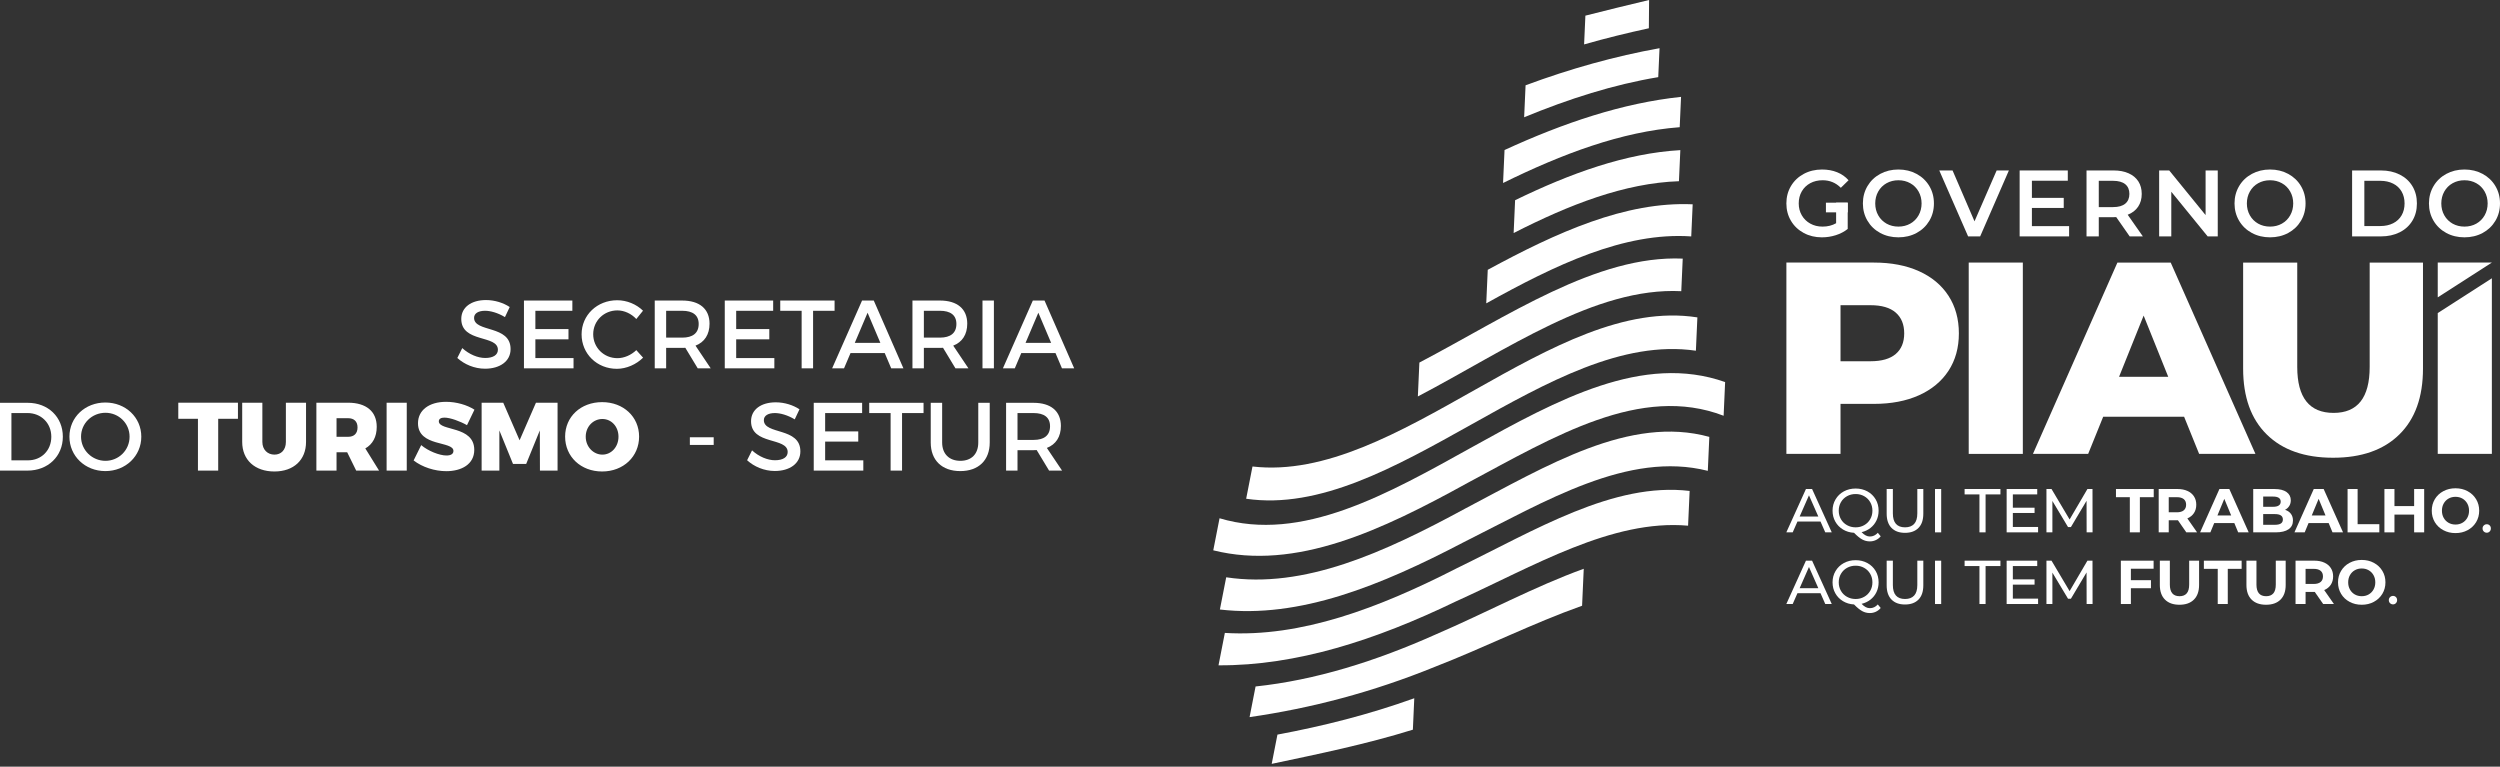<svg width="300" height="92" viewBox="0 0 300 92" fill="none" xmlns="http://www.w3.org/2000/svg">
<rect x="0" y="0" width="300" height="92" fill="#333333" stroke="none"/>
<path d="M58.318 36.006C56.553 36.006 55.353 36.876 55.353 38.272C55.353 41.165 59.748 40.154 59.748 41.969C59.748 42.594 59.178 42.957 58.226 42.957C57.353 42.957 56.309 42.538 55.472 41.771L54.879 42.957C55.716 43.721 56.925 44.245 58.203 44.245C59.992 44.245 61.27 43.349 61.27 41.896C61.283 38.967 56.889 39.923 56.889 38.144C56.889 37.597 57.413 37.293 58.213 37.293C58.829 37.293 59.712 37.518 60.595 38.052L61.165 36.843C60.41 36.342 59.376 36.006 58.318 36.006ZM68.683 37.293V36.065H62.875V44.199H68.824V42.967H64.245V40.723H68.218V39.491H64.245V37.293H68.683Z" fill="white"/>
<path d="M74.067 36.029C71.662 36.029 69.791 37.808 69.791 40.12C69.791 42.456 71.639 44.258 74.021 44.258C75.171 44.258 76.347 43.734 77.171 42.92L76.357 42.015C75.741 42.608 74.904 42.98 74.09 42.98C72.463 42.98 71.184 41.712 71.184 40.107C71.184 38.503 72.463 37.248 74.09 37.248C74.917 37.248 75.764 37.643 76.357 38.282L77.161 37.284C76.37 36.506 75.217 36.029 74.067 36.029ZM83.727 44.199H85.285L83.46 41.478C84.541 41.059 85.144 40.144 85.144 38.842C85.144 37.073 83.947 36.065 81.865 36.065H78.568V44.199H79.938V41.748H81.865C81.994 41.748 82.123 41.748 82.238 41.735L83.727 44.199ZM79.938 40.516V37.294H81.865C83.121 37.294 83.842 37.808 83.842 38.875C83.842 39.979 83.121 40.516 81.865 40.516H79.938ZM92.78 37.294V36.065H86.972V44.199H92.922V42.967H88.342V40.723H92.316V39.491H88.342V37.294H92.78ZM100.15 37.294V36.065H93.63V37.294H96.197V44.199H97.57V37.294H100.15Z" fill="white"/>
<path d="M106.166 42.364L106.944 44.199H108.41L104.852 36.064H103.448L99.857 44.199H101.284L102.065 42.364H106.166ZM105.642 41.141H102.575L104.11 37.527L105.642 41.141ZM114.653 44.199H116.211L114.386 41.477C115.467 41.059 116.07 40.143 116.07 38.842C116.07 37.073 114.873 36.064 112.791 36.064H109.494V44.199H110.864V41.748H112.791C112.92 41.748 113.048 41.748 113.163 41.734L114.653 44.199ZM110.864 40.515V37.293H112.791C114.047 37.293 114.768 37.807 114.768 38.875C114.768 39.978 114.047 40.515 112.791 40.515H110.864ZM119.268 44.199V36.064H117.898V44.199H119.268ZM126.658 42.364L127.435 44.199H128.901L125.343 36.064H123.94L120.349 44.199H121.776L122.556 42.364H126.658ZM126.134 41.141H123.067L124.602 37.527L126.134 41.141Z" fill="white"/>
<path d="M0 48.338V56.472H3.298C5.762 56.472 7.541 54.752 7.541 52.403C7.541 50.044 5.775 48.338 3.334 48.338H0ZM1.37 49.567H3.311C4.915 49.567 6.157 50.753 6.157 52.416C6.157 54.067 4.948 55.24 3.37 55.24H1.37V49.567ZM12.644 48.302C10.212 48.302 8.331 50.068 8.331 52.403C8.331 54.729 10.212 56.531 12.644 56.531C15.072 56.531 16.956 54.729 16.956 52.403C16.956 50.08 15.072 48.302 12.644 48.302ZM12.654 49.534C14.248 49.534 15.549 50.789 15.549 52.403C15.549 54.021 14.248 55.299 12.654 55.299C11.063 55.299 9.725 54.021 9.725 52.403C9.725 50.789 11.049 49.534 12.654 49.534Z" fill="white"/>
<path d="M28.553 50.255V48.324H21.395V50.255H23.753V56.472H26.184V50.255H28.553Z" fill="white"/>
<path d="M36.724 48.325H34.306V53.033C34.306 53.985 33.739 54.555 32.935 54.555C32.122 54.555 31.483 53.975 31.483 53.033V48.325H29.064V53.033C29.064 55.194 30.586 56.578 32.926 56.578C35.248 56.578 36.724 55.194 36.724 53.033V48.325ZM42.743 56.472H45.488L43.837 53.81C44.72 53.309 45.207 52.427 45.207 51.218C45.207 49.373 43.952 48.325 41.768 48.325H37.966V56.472H40.384V54.275H41.663L42.743 56.472ZM40.384 52.417V50.183H41.768C42.486 50.183 42.904 50.578 42.904 51.29C42.904 52.022 42.486 52.417 41.768 52.417H40.384ZM48.811 56.472V48.325H46.393V56.472H48.811ZM53.529 48.219C51.496 48.219 50.159 49.221 50.159 50.789C50.159 53.659 54.412 52.881 54.412 54.113C54.412 54.486 54.086 54.66 53.575 54.66C52.738 54.66 51.381 54.123 50.544 53.415L49.635 55.253C50.659 56.054 52.168 56.541 53.552 56.541C55.377 56.541 56.912 55.718 56.912 53.985C56.912 51.046 52.659 51.755 52.659 50.556C52.659 50.256 52.926 50.114 53.331 50.114C54.017 50.114 55.202 50.545 56.039 51.02L56.935 49.162C56.052 48.592 54.774 48.219 53.529 48.219ZM66.908 56.472V48.325H64.315L62.351 52.835L60.388 48.325H57.795V56.472H59.923V51.649L61.56 55.672H63.142L64.779 51.649L64.793 56.472H66.908ZM72.254 48.256C69.698 48.256 67.814 49.998 67.814 52.394C67.814 54.798 69.698 56.578 72.254 56.578C74.811 56.578 76.692 54.785 76.692 52.394C76.692 50.012 74.811 48.256 72.254 48.256ZM72.287 50.279C73.358 50.279 74.218 51.172 74.218 52.403C74.218 53.636 73.358 54.555 72.287 54.555C71.22 54.555 70.287 53.636 70.287 52.403C70.287 51.172 71.207 50.279 72.287 50.279Z" fill="white"/>
<path d="M85.643 53.391V52.473H82.783V53.391H85.643ZM93.091 48.279C91.326 48.279 90.126 49.149 90.126 50.545C90.126 53.438 94.521 52.426 94.521 54.242C94.521 54.868 93.951 55.23 92.999 55.23C92.126 55.23 91.082 54.811 90.245 54.044L89.652 55.23C90.489 55.994 91.698 56.518 92.976 56.518C94.765 56.518 96.044 55.622 96.044 54.169C96.056 51.24 91.662 52.196 91.662 50.417C91.662 49.87 92.186 49.567 92.986 49.567C93.602 49.567 94.485 49.791 95.368 50.325L95.938 49.115C95.184 48.615 94.149 48.279 93.091 48.279ZM103.456 49.567V48.338H97.648V56.472H103.598V55.24H99.018V52.996H102.991V51.764H99.018V49.567H103.456ZM110.826 49.567V48.338H104.306V49.567H106.873V56.472H108.246V49.567H110.826Z" fill="white"/>
<path d="M118.767 48.338H117.393V53.102C117.393 54.486 116.57 55.299 115.246 55.299C113.908 55.299 113.058 54.472 113.058 53.102V48.338H111.688V53.102C111.688 55.23 113.035 56.531 115.232 56.531C117.43 56.531 118.767 55.23 118.767 53.102V48.338ZM125.89 56.472H127.448L125.623 53.751C126.704 53.332 127.307 52.416 127.307 51.115C127.307 49.346 126.11 48.338 124.029 48.338H120.731V56.472H122.101V54.021H124.029C124.157 54.021 124.286 54.021 124.401 54.008L125.89 56.472ZM122.101 52.789V49.567H124.029C125.284 49.567 126.005 50.08 126.005 51.148C126.005 52.252 125.284 52.789 124.029 52.789H122.101Z" fill="white"/>
<path d="M180.367 21.959C187.489 18.455 194.574 15.793 201.564 15.264C201.618 14.042 201.672 12.827 201.726 11.625C194.727 12.361 187.656 14.732 180.544 18.003C180.484 19.32 180.426 20.637 180.367 21.959Z" fill="white"/>
<path d="M201.64 18.015C195.102 18.39 188.477 20.782 181.812 24.024C181.754 25.333 181.695 26.648 181.637 27.964C188.307 24.559 194.943 21.968 201.473 21.746C201.529 20.493 201.585 19.249 201.64 18.015Z" fill="white"/>
<path d="M178.35 36.402C186.636 31.794 194.893 27.818 202.949 28.37C203.007 27.077 203.065 25.793 203.121 24.517C195.057 24.155 186.812 27.88 178.53 32.377C178.469 33.718 178.41 35.059 178.35 36.402Z" fill="white"/>
<path d="M203.686 38.087C203.626 39.413 203.566 40.746 203.507 42.086C185.897 39.507 167.15 62.415 149.539 59.85L150.298 55.979C167.736 58.005 186.277 35.369 203.686 38.087Z" fill="white"/>
<path d="M207.015 45.848L206.835 49.891C196.892 46.065 186.494 52.398 176.133 57.938C165.819 63.624 155.541 68.521 145.592 66.039L146.345 62.191C166.062 68.096 187.346 38.901 207.015 45.848Z" fill="white"/>
<path d="M205.119 52.426C205.058 53.782 204.998 55.139 204.937 56.501C195.393 54.084 185.469 60.15 175.598 65.089C165.751 70.238 155.955 74.265 146.387 73.141L147.145 69.275C156.504 70.694 166.123 66.288 175.778 61.052C185.661 55.862 195.585 49.803 205.119 52.426Z" fill="white"/>
<path d="M169.713 83.79C169.657 85.052 169.601 86.31 169.545 87.562C163.88 89.322 158.244 90.467 152.604 91.664L153.293 88.152C158.746 87.134 164.216 85.766 169.713 83.79Z" fill="white"/>
<path d="M202.57 63.083C193.44 62.271 184.019 67.966 174.664 72.19C165.091 76.808 155.586 79.89 146.221 79.839L146.982 75.95C156.129 76.507 165.458 72.973 174.842 68.176C184.212 63.625 193.638 57.818 202.757 58.913L202.57 63.083Z" fill="white"/>
<path d="M189.851 72.688C183.974 74.773 178.058 77.741 172.173 80.024C164.719 83.058 157.314 84.993 149.949 86.054L150.669 82.377C157.836 81.617 165.069 79.361 172.347 76.106C178.245 73.569 184.17 70.377 190.049 68.252L189.851 72.688Z" fill="white"/>
<path d="M199.144 5.783C199.092 6.929 199.041 8.087 198.989 9.257C193.658 10.141 188.289 11.845 182.898 14.073L183.069 10.236C188.451 8.236 193.809 6.745 199.144 5.783Z" fill="white"/>
<path d="M190.247 1.878C192.795 1.219 195.343 0.616 197.891 0C197.882 1.119 197.872 2.25 197.863 3.392C195.273 3.952 192.682 4.589 190.092 5.33L190.247 1.878Z" fill="white"/>
<path d="M201.753 34.943C191.426 34.425 180.739 42.028 170.143 47.575L170.325 43.509C180.921 37.949 191.599 30.59 201.927 31.033C201.87 32.328 201.811 33.631 201.753 34.943Z" fill="white"/>
<path d="M218.2 61.988L217.077 59.439L215.956 61.988H218.2ZM218.46 62.582H215.696L215.124 63.883H214.359L216.713 58.682H217.45L219.812 63.883H219.032L218.46 62.582Z" fill="white"/>
<path d="M220.913 62.303C221.088 62.608 221.331 62.848 221.641 63.02C221.952 63.194 222.296 63.281 222.678 63.281C223.054 63.281 223.396 63.194 223.701 63.02C224.009 62.848 224.251 62.608 224.426 62.303C224.602 61.999 224.69 61.657 224.69 61.282C224.69 60.906 224.602 60.565 224.426 60.26C224.251 59.956 224.009 59.717 223.701 59.543C223.396 59.37 223.054 59.284 222.678 59.284C222.296 59.284 221.952 59.37 221.641 59.543C221.331 59.717 221.088 59.956 220.913 60.26C220.737 60.565 220.649 60.906 220.649 61.282C220.649 61.657 220.737 61.999 220.913 62.303ZM225.686 64.358C225.518 64.556 225.321 64.707 225.099 64.811C224.877 64.915 224.635 64.967 224.378 64.967C224.051 64.967 223.747 64.889 223.462 64.733C223.177 64.577 222.852 64.311 222.484 63.935C221.993 63.909 221.552 63.779 221.157 63.54C220.765 63.301 220.457 62.986 220.237 62.593C220.016 62.2 219.906 61.763 219.906 61.282C219.906 60.782 220.025 60.328 220.267 59.922C220.507 59.516 220.837 59.197 221.259 58.967C221.679 58.739 222.153 58.623 222.678 58.623C223.197 58.623 223.668 58.739 224.089 58.967C224.51 59.197 224.838 59.515 225.077 59.919C225.315 60.323 225.433 60.777 225.433 61.282C225.433 61.708 225.347 62.099 225.177 62.455C225.006 62.812 224.766 63.112 224.457 63.355C224.147 63.598 223.792 63.765 223.391 63.86C223.563 64.043 223.731 64.176 223.892 64.256C224.053 64.339 224.217 64.381 224.386 64.381C224.751 64.381 225.07 64.231 225.336 63.935L225.686 64.358Z" fill="white"/>
<path d="M226.98 63.347C226.593 62.951 226.4 62.381 226.4 61.639V58.681H227.144V61.608C227.144 62.722 227.63 63.28 228.606 63.28C229.083 63.28 229.447 63.143 229.699 62.868C229.952 62.594 230.078 62.173 230.078 61.608V58.681H230.798V61.639C230.798 62.386 230.606 62.958 230.218 63.35C229.833 63.745 229.292 63.941 228.6 63.941C227.906 63.941 227.367 63.743 226.98 63.347Z" fill="white"/>
<path d="M232.201 58.682H232.943V63.883H232.201V58.682Z" fill="white"/>
<path d="M237.534 59.329H235.752V58.681H240.052V59.329H238.27V63.882H237.534V59.329Z" fill="white"/>
<path d="M244.571 63.236V63.882H240.797V58.682H244.468V59.328H241.541V60.925H244.148V61.557H241.541V63.236H244.571Z" fill="white"/>
<path d="M250.395 63.882L250.387 60.093L248.508 63.251H248.166L246.287 60.115V63.882H245.574V58.681H246.183L248.352 62.336L250.491 58.681H251.1L251.108 63.882H250.395Z" fill="white"/>
<path d="M255.579 59.663H253.916V58.682H258.447V59.663H256.784V63.881H255.579V59.663Z" fill="white"/>
<path d="M262.053 59.897C261.864 59.741 261.589 59.663 261.228 59.663H260.248V61.475H261.228C261.589 61.475 261.864 61.396 262.053 61.238C262.241 61.078 262.334 60.856 262.334 60.568C262.334 60.276 262.241 60.053 262.053 59.897ZM262.357 63.882L261.353 62.434H261.294H260.248V63.882H259.043V58.681H261.294C261.755 58.681 262.156 58.758 262.494 58.913C262.833 59.066 263.094 59.283 263.278 59.567C263.461 59.848 263.553 60.182 263.553 60.568C263.553 60.954 263.46 61.288 263.275 61.568C263.089 61.848 262.825 62.062 262.482 62.211L263.65 63.882H262.357Z" fill="white"/>
<path d="M267.741 61.854L266.916 59.862L266.092 61.854H267.741ZM268.119 62.769H265.706L265.245 63.883H264.012L266.33 58.682H267.518L269.844 63.883H268.58L268.119 62.769Z" fill="white"/>
<path d="M273.704 62.82C273.865 62.715 273.945 62.554 273.945 62.337C273.945 61.906 273.626 61.691 272.987 61.691H271.583V62.976H272.987C273.304 62.976 273.543 62.925 273.704 62.82ZM271.583 59.588V60.814H272.779C273.076 60.814 273.301 60.762 273.454 60.657C273.609 60.554 273.684 60.402 273.684 60.197C273.684 59.994 273.609 59.843 273.454 59.741C273.301 59.64 273.076 59.588 272.779 59.588H271.583ZM274.903 61.65C275.072 61.87 275.156 62.141 275.156 62.462C275.156 62.92 274.979 63.269 274.625 63.514C274.271 63.759 273.754 63.883 273.076 63.883H270.387V58.682H272.928C273.562 58.682 274.048 58.803 274.388 59.045C274.726 59.289 274.895 59.617 274.895 60.034C274.895 60.287 274.836 60.513 274.715 60.711C274.592 60.908 274.423 61.065 274.204 61.177C274.502 61.272 274.734 61.429 274.903 61.65Z" fill="white"/>
<path d="M279.061 61.854L278.237 59.862L277.412 61.854H279.061ZM279.44 62.769H277.026L276.565 63.883H275.332L277.651 58.682H278.839L281.164 63.883H279.9L279.44 62.769Z" fill="white"/>
<path d="M281.709 58.682H282.914V62.902H285.52V63.883H281.709V58.682Z" fill="white"/>
<path d="M290.901 58.682V63.883H289.697V61.751H287.335V63.883H286.131V58.682H287.335V60.731H289.697V58.682H290.901Z" fill="white"/>
<path d="M295.491 62.734C295.738 62.593 295.931 62.396 296.073 62.143C296.215 61.891 296.286 61.604 296.286 61.282C296.286 60.96 296.215 60.673 296.073 60.42C295.931 60.168 295.738 59.971 295.491 59.829C295.242 59.688 294.966 59.618 294.658 59.618C294.35 59.618 294.073 59.688 293.825 59.829C293.579 59.971 293.384 60.168 293.243 60.42C293.102 60.673 293.032 60.96 293.032 61.282C293.032 61.604 293.102 61.891 293.243 62.143C293.384 62.396 293.579 62.593 293.825 62.734C294.073 62.876 294.35 62.945 294.658 62.945C294.966 62.945 295.242 62.876 295.491 62.734ZM293.199 63.621C292.764 63.389 292.426 63.069 292.179 62.66C291.935 62.251 291.812 61.792 291.812 61.282C291.812 60.772 291.935 60.312 292.179 59.903C292.426 59.496 292.764 59.174 293.199 58.942C293.632 58.709 294.118 58.593 294.658 58.593C295.197 58.593 295.684 58.709 296.114 58.942C296.545 59.174 296.885 59.496 297.133 59.903C297.379 60.312 297.503 60.772 297.503 61.282C297.503 61.792 297.379 62.251 297.133 62.66C296.885 63.069 296.545 63.389 296.114 63.621C295.684 63.855 295.197 63.971 294.658 63.971C294.118 63.971 293.632 63.855 293.199 63.621Z" fill="white"/>
<path d="M298.056 63.781C297.957 63.685 297.908 63.562 297.908 63.414C297.908 63.271 297.957 63.15 298.056 63.054C298.156 62.957 298.274 62.909 298.414 62.909C298.552 62.909 298.668 62.955 298.761 63.05C298.857 63.144 298.903 63.266 298.903 63.414C298.903 63.562 298.855 63.685 298.758 63.781C298.662 63.878 298.547 63.926 298.414 63.926C298.274 63.926 298.156 63.878 298.056 63.781Z" fill="white"/>
<path d="M218.2 70.587L217.077 68.038L215.956 70.587H218.2ZM218.46 71.181H215.696L215.124 72.482H214.359L216.713 67.281H217.45L219.812 72.482H219.032L218.46 71.181Z" fill="white"/>
<path d="M220.913 70.903C221.088 71.207 221.331 71.447 221.641 71.619C221.952 71.793 222.296 71.88 222.678 71.88C223.054 71.88 223.396 71.793 223.701 71.619C224.009 71.447 224.251 71.207 224.426 70.903C224.602 70.599 224.69 70.257 224.69 69.882C224.69 69.505 224.602 69.164 224.426 68.86C224.251 68.555 224.009 68.317 223.701 68.143C223.396 67.969 223.054 67.884 222.678 67.884C222.296 67.884 221.952 67.969 221.641 68.143C221.331 68.317 221.088 68.555 220.913 68.86C220.737 69.164 220.649 69.505 220.649 69.882C220.649 70.257 220.737 70.599 220.913 70.903ZM225.686 72.957C225.518 73.156 225.321 73.307 225.099 73.41C224.877 73.515 224.635 73.566 224.378 73.566C224.051 73.566 223.747 73.489 223.462 73.333C223.177 73.177 222.852 72.911 222.484 72.534C221.993 72.508 221.552 72.378 221.157 72.139C220.765 71.903 220.457 71.587 220.237 71.193C220.016 70.8 219.906 70.362 219.906 69.882C219.906 69.381 220.025 68.927 220.267 68.521C220.507 68.116 220.837 67.797 221.259 67.567C221.679 67.338 222.153 67.222 222.678 67.222C223.197 67.222 223.668 67.338 224.089 67.567C224.51 67.797 224.838 68.114 225.077 68.518C225.315 68.922 225.433 69.376 225.433 69.882C225.433 70.307 225.347 70.698 225.177 71.054C225.006 71.412 224.766 71.711 224.457 71.954C224.147 72.197 223.792 72.365 223.391 72.46C223.563 72.642 223.731 72.775 223.892 72.856C224.053 72.938 224.217 72.98 224.386 72.98C224.751 72.98 225.07 72.83 225.336 72.534L225.686 72.957Z" fill="white"/>
<path d="M226.98 71.947C226.593 71.551 226.4 70.981 226.4 70.238V67.28H227.144V70.208C227.144 71.322 227.63 71.879 228.606 71.879C229.083 71.879 229.447 71.742 229.699 71.466C229.952 71.193 230.078 70.773 230.078 70.208V67.28H230.798V70.238C230.798 70.985 230.606 71.557 230.218 71.95C229.833 72.344 229.292 72.54 228.6 72.54C227.906 72.54 227.367 72.343 226.98 71.947Z" fill="white"/>
<path d="M232.201 67.282H232.943V72.483H232.201V67.282Z" fill="white"/>
<path d="M237.534 67.927H235.752V67.28H240.052V67.927H238.27V72.481H237.534V67.927Z" fill="white"/>
<path d="M244.571 71.835V72.481H240.797V67.281H244.468V67.927H241.541V69.525H244.148V70.156H241.541V71.835H244.571Z" fill="white"/>
<path d="M250.395 72.481L250.387 68.692L248.508 71.85H248.166L246.287 68.715V72.481H245.574V67.28H246.183L248.352 70.935L250.491 67.28H251.1L251.108 72.481H250.395Z" fill="white"/>
<path d="M255.706 68.247V69.622H258.114V70.587H255.706V72.482H254.502V67.281H258.432V68.247H255.706Z" fill="white"/>
<path d="M259.8 71.954C259.385 71.543 259.18 70.955 259.18 70.194V67.281H260.382V70.148C260.382 71.079 260.769 71.545 261.542 71.545C261.919 71.545 262.205 71.434 262.403 71.208C262.601 70.981 262.701 70.629 262.701 70.148V67.281H263.89V70.194C263.89 70.955 263.683 71.543 263.269 71.954C262.856 72.366 262.278 72.57 261.533 72.57C260.791 72.57 260.214 72.366 259.8 71.954Z" fill="white"/>
<path d="M266.128 68.262H264.465V67.281H268.996V68.262H267.333V72.481H266.128V68.262Z" fill="white"/>
<path d="M270.192 71.954C269.778 71.543 269.572 70.955 269.572 70.194V67.281H270.775V70.148C270.775 71.079 271.162 71.545 271.934 71.545C272.311 71.545 272.598 71.434 272.796 71.208C272.994 70.981 273.094 70.629 273.094 70.148V67.281H274.282V70.194C274.282 70.955 274.076 71.543 273.662 71.954C273.248 72.366 272.67 72.57 271.926 72.57C271.184 72.57 270.606 72.366 270.192 71.954Z" fill="white"/>
<path d="M278.474 68.496C278.286 68.34 278.01 68.263 277.65 68.263H276.669V70.074H277.65C278.01 70.074 278.286 69.995 278.474 69.837C278.663 69.678 278.756 69.456 278.756 69.167C278.756 68.876 278.663 68.652 278.474 68.496ZM278.779 72.481L277.775 71.034H277.716H276.669V72.481H275.465V67.28H277.716C278.177 67.28 278.577 67.358 278.916 67.512C279.255 67.665 279.516 67.882 279.7 68.166C279.883 68.447 279.975 68.781 279.975 69.167C279.975 69.554 279.881 69.887 279.697 70.167C279.511 70.447 279.247 70.662 278.904 70.81L280.072 72.481H278.779Z" fill="white"/>
<path d="M284.24 71.334C284.488 71.192 284.681 70.995 284.823 70.742C284.965 70.49 285.035 70.203 285.035 69.881C285.035 69.559 284.965 69.273 284.823 69.02C284.681 68.767 284.488 68.571 284.24 68.429C283.992 68.287 283.716 68.218 283.408 68.218C283.1 68.218 282.823 68.287 282.575 68.429C282.329 68.571 282.134 68.767 281.993 69.02C281.852 69.273 281.782 69.559 281.782 69.881C281.782 70.203 281.852 70.49 281.993 70.742C282.134 70.995 282.329 71.192 282.575 71.334C282.823 71.475 283.1 71.544 283.408 71.544C283.716 71.544 283.992 71.475 284.24 71.334ZM281.949 72.221C281.514 71.989 281.176 71.668 280.931 71.26C280.685 70.85 280.562 70.391 280.562 69.881C280.562 69.371 280.685 68.912 280.931 68.503C281.176 68.095 281.514 67.773 281.949 67.541C282.382 67.308 282.868 67.192 283.408 67.192C283.947 67.192 284.434 67.308 284.863 67.541C285.295 67.773 285.635 68.095 285.883 68.503C286.129 68.912 286.253 69.371 286.253 69.881C286.253 70.391 286.129 70.85 285.883 71.26C285.635 71.668 285.295 71.989 284.863 72.221C284.434 72.454 283.947 72.57 283.408 72.57C282.868 72.57 282.382 72.454 281.949 72.221Z" fill="white"/>
<path d="M286.806 72.381C286.707 72.284 286.658 72.162 286.658 72.014C286.658 71.871 286.707 71.75 286.806 71.653C286.906 71.557 287.024 71.508 287.164 71.508C287.302 71.508 287.418 71.555 287.512 71.65C287.607 71.743 287.653 71.865 287.653 72.014C287.653 72.162 287.605 72.284 287.508 72.381C287.412 72.478 287.297 72.526 287.164 72.526C287.024 72.526 286.906 72.478 286.806 72.381Z" fill="white"/>
<path d="M217.231 21.981C217.664 21.747 218.16 21.63 218.718 21.63C219.569 21.63 220.297 21.932 220.9 22.535L221.827 21.63C221.456 21.208 221.001 20.889 220.458 20.67C219.915 20.451 219.313 20.342 218.65 20.342C217.837 20.342 217.102 20.517 216.45 20.868C215.8 21.218 215.288 21.702 214.919 22.32C214.551 22.939 214.365 23.635 214.365 24.412C214.365 25.188 214.551 25.886 214.919 26.502C215.288 27.12 215.797 27.605 216.446 27.955C217.093 28.306 217.821 28.481 218.627 28.481C219.201 28.481 219.758 28.394 220.3 28.222C220.843 28.048 221.318 27.799 221.725 27.475V24.321H220.334V26.786C219.867 27.056 219.325 27.193 218.706 27.193C218.156 27.193 217.664 27.073 217.231 26.831C216.798 26.589 216.458 26.258 216.214 25.835C215.969 25.414 215.847 24.939 215.847 24.412C215.847 23.868 215.969 23.387 216.214 22.964C216.458 22.543 216.798 22.214 217.231 21.981Z" fill="white"/>
<path d="M230.228 25.841C229.986 26.268 229.656 26.598 229.232 26.837C228.811 27.073 228.335 27.192 227.809 27.192C227.281 27.192 226.806 27.073 226.384 26.837C225.962 26.598 225.63 26.268 225.389 25.841C225.149 25.416 225.028 24.938 225.028 24.412C225.028 23.884 225.149 23.407 225.389 22.982C225.63 22.555 225.962 22.223 226.384 21.987C226.806 21.75 227.281 21.631 227.809 21.631C228.335 21.631 228.811 21.75 229.232 21.987C229.656 22.223 229.986 22.555 230.228 22.982C230.469 23.407 230.59 23.884 230.59 24.412C230.59 24.938 230.469 25.416 230.228 25.841ZM229.991 20.868C229.342 20.517 228.614 20.341 227.809 20.341C227.002 20.341 226.275 20.517 225.627 20.868C224.978 21.219 224.469 21.705 224.101 22.325C223.732 22.948 223.547 23.642 223.547 24.412C223.547 25.18 223.732 25.875 224.101 26.497C224.469 27.118 224.978 27.604 225.627 27.956C226.275 28.305 227.002 28.48 227.809 28.48C228.614 28.48 229.342 28.305 229.991 27.956C230.638 27.604 231.147 27.12 231.516 26.503C231.886 25.885 232.071 25.188 232.071 24.412C232.071 23.635 231.886 22.938 231.516 22.32C231.147 21.701 230.638 21.219 229.991 20.868Z" fill="white"/>
<path d="M236.941 26.559L234.307 20.455H232.713L236.173 28.368H237.619L241.067 20.455H239.598L236.941 26.559Z" fill="white"/>
<path d="M243.828 24.954H247.648V23.745H243.828V21.687H248.135V20.455H242.357V28.368H248.292V27.136H243.828V24.954Z" fill="white"/>
<path d="M253.571 24.852H251.853V21.698H253.571C254.212 21.698 254.698 21.835 255.03 22.105C255.362 22.377 255.527 22.765 255.527 23.27C255.527 23.775 255.362 24.165 255.03 24.44C254.698 24.715 254.212 24.852 253.571 24.852ZM256.573 24.807C256.862 24.377 257.008 23.865 257.008 23.27C257.008 22.69 256.872 22.189 256.602 21.766C256.329 21.343 255.94 21.02 255.431 20.795C254.922 20.567 254.325 20.455 253.638 20.455H250.383V28.369H251.853V26.061H253.638C253.774 26.061 253.877 26.059 253.945 26.05L255.562 28.369H257.144L255.323 25.769C255.866 25.558 256.283 25.238 256.573 24.807Z" fill="white"/>
<path d="M264.671 25.813L260.307 20.455H259.098V28.369H260.555V23.01L264.92 28.369H266.13V20.455H264.671V25.813Z" fill="white"/>
<path d="M274.823 25.841C274.582 26.268 274.25 26.598 273.828 26.837C273.407 27.073 272.931 27.192 272.405 27.192C271.877 27.192 271.401 27.073 270.98 26.837C270.558 26.598 270.226 26.268 269.985 25.841C269.745 25.416 269.624 24.938 269.624 24.412C269.624 23.884 269.745 23.407 269.985 22.982C270.226 22.555 270.558 22.223 270.98 21.987C271.401 21.75 271.877 21.631 272.405 21.631C272.931 21.631 273.407 21.75 273.828 21.987C274.25 22.223 274.582 22.555 274.823 22.982C275.065 23.407 275.186 23.884 275.186 24.412C275.186 24.938 275.065 25.416 274.823 25.841ZM274.587 20.868C273.938 20.517 273.21 20.341 272.405 20.341C271.598 20.341 270.87 20.517 270.223 20.868C269.574 21.219 269.066 21.705 268.697 22.325C268.328 22.948 268.143 23.642 268.143 24.412C268.143 25.18 268.328 25.875 268.697 26.497C269.066 27.118 269.574 27.604 270.223 27.956C270.87 28.305 271.598 28.48 272.405 28.48C273.21 28.48 273.938 28.305 274.587 27.956C275.234 27.604 275.743 27.12 276.111 26.503C276.482 25.885 276.667 25.188 276.667 24.412C276.667 23.635 276.482 22.938 276.111 22.32C275.743 21.701 275.234 21.219 274.587 20.868Z" fill="white"/>
<path d="M288.192 25.841C287.956 26.252 287.616 26.569 287.175 26.792C286.733 27.014 286.223 27.125 285.643 27.125H283.721V21.698H285.643C286.223 21.698 286.733 21.81 287.175 22.032C287.616 22.254 287.956 22.571 288.192 22.982C288.429 23.392 288.548 23.869 288.548 24.412C288.548 24.954 288.429 25.431 288.192 25.841ZM287.96 20.946C287.305 20.618 286.554 20.455 285.711 20.455H282.252V28.368H285.711C286.554 28.368 287.305 28.204 287.96 27.877C288.616 27.549 289.125 27.085 289.487 26.485C289.849 25.887 290.029 25.196 290.029 24.412C290.029 23.628 289.849 22.936 289.487 22.338C289.125 21.737 288.616 21.275 287.96 20.946Z" fill="white"/>
<path d="M298.156 25.841C297.914 26.268 297.582 26.598 297.16 26.837C296.739 27.073 296.264 27.192 295.737 27.192C295.209 27.192 294.734 27.073 294.312 26.837C293.89 26.598 293.558 26.268 293.317 25.841C293.077 25.416 292.956 24.938 292.956 24.412C292.956 23.884 293.077 23.407 293.317 22.982C293.558 22.555 293.89 22.223 294.312 21.987C294.734 21.75 295.209 21.631 295.737 21.631C296.264 21.631 296.739 21.75 297.16 21.987C297.582 22.223 297.914 22.555 298.156 22.982C298.397 23.407 298.518 23.884 298.518 24.412C298.518 24.938 298.397 25.416 298.156 25.841ZM299.444 22.32C299.075 21.701 298.566 21.219 297.919 20.868C297.27 20.517 296.542 20.341 295.737 20.341C294.93 20.341 294.203 20.517 293.555 20.868C292.907 21.219 292.398 21.705 292.029 22.325C291.66 22.948 291.475 23.642 291.475 24.412C291.475 25.18 291.66 25.875 292.029 26.497C292.398 27.118 292.907 27.604 293.555 27.956C294.203 28.305 294.93 28.48 295.737 28.48C296.542 28.48 297.27 28.305 297.919 27.956C298.566 27.604 299.075 27.12 299.444 26.503C299.814 25.885 300 25.188 300 24.412C300 23.635 299.814 22.938 299.444 22.32Z" fill="white"/>
<path d="M227.487 42.479C228.165 41.9 228.505 41.075 228.505 40.003C228.505 38.932 228.165 38.101 227.487 37.51C226.809 36.92 225.803 36.625 224.469 36.625H220.863V43.349H224.469C225.803 43.349 226.809 43.059 227.487 42.479ZM230.276 32.541C231.806 33.231 232.986 34.214 233.818 35.493C234.648 36.773 235.065 38.277 235.065 40.003C235.065 41.731 234.648 43.228 233.818 44.497C232.986 45.766 231.806 46.743 230.276 47.433C228.745 48.122 226.941 48.466 224.863 48.466H220.863V54.467H214.367V31.508H224.863C226.941 31.508 228.745 31.852 230.276 32.541Z" fill="white"/>
<path d="M236.246 31.508H242.74V54.468H236.246V31.508Z" fill="white"/>
<path d="M260.189 45.218L257.237 37.871L254.286 45.218H260.189ZM262.092 50.007H252.383L250.579 54.467H243.953L254.089 31.509H260.485L270.652 54.467H263.896L262.092 50.007Z" fill="white"/>
<path d="M272.013 52.139C270.121 50.281 269.176 47.645 269.176 44.234V31.509H275.669V44.038C275.669 47.711 277.124 49.548 280.032 49.548C282.919 49.548 284.361 47.711 284.361 44.038V31.509H290.758V44.234C290.758 47.645 289.812 50.281 287.92 52.139C286.03 53.998 283.378 54.928 279.967 54.928C276.556 54.928 273.903 53.998 272.013 52.139Z" fill="white"/>
<path d="M299.023 31.508H292.529V35.682L299.023 31.508Z" fill="white"/>
<path d="M292.529 37.568V54.467H299.023V33.394L292.529 37.568Z" fill="white"/>
<path d="M219.111 25.482H221.726V24.322H219.111V25.482Z" fill="white"/>
</svg>
